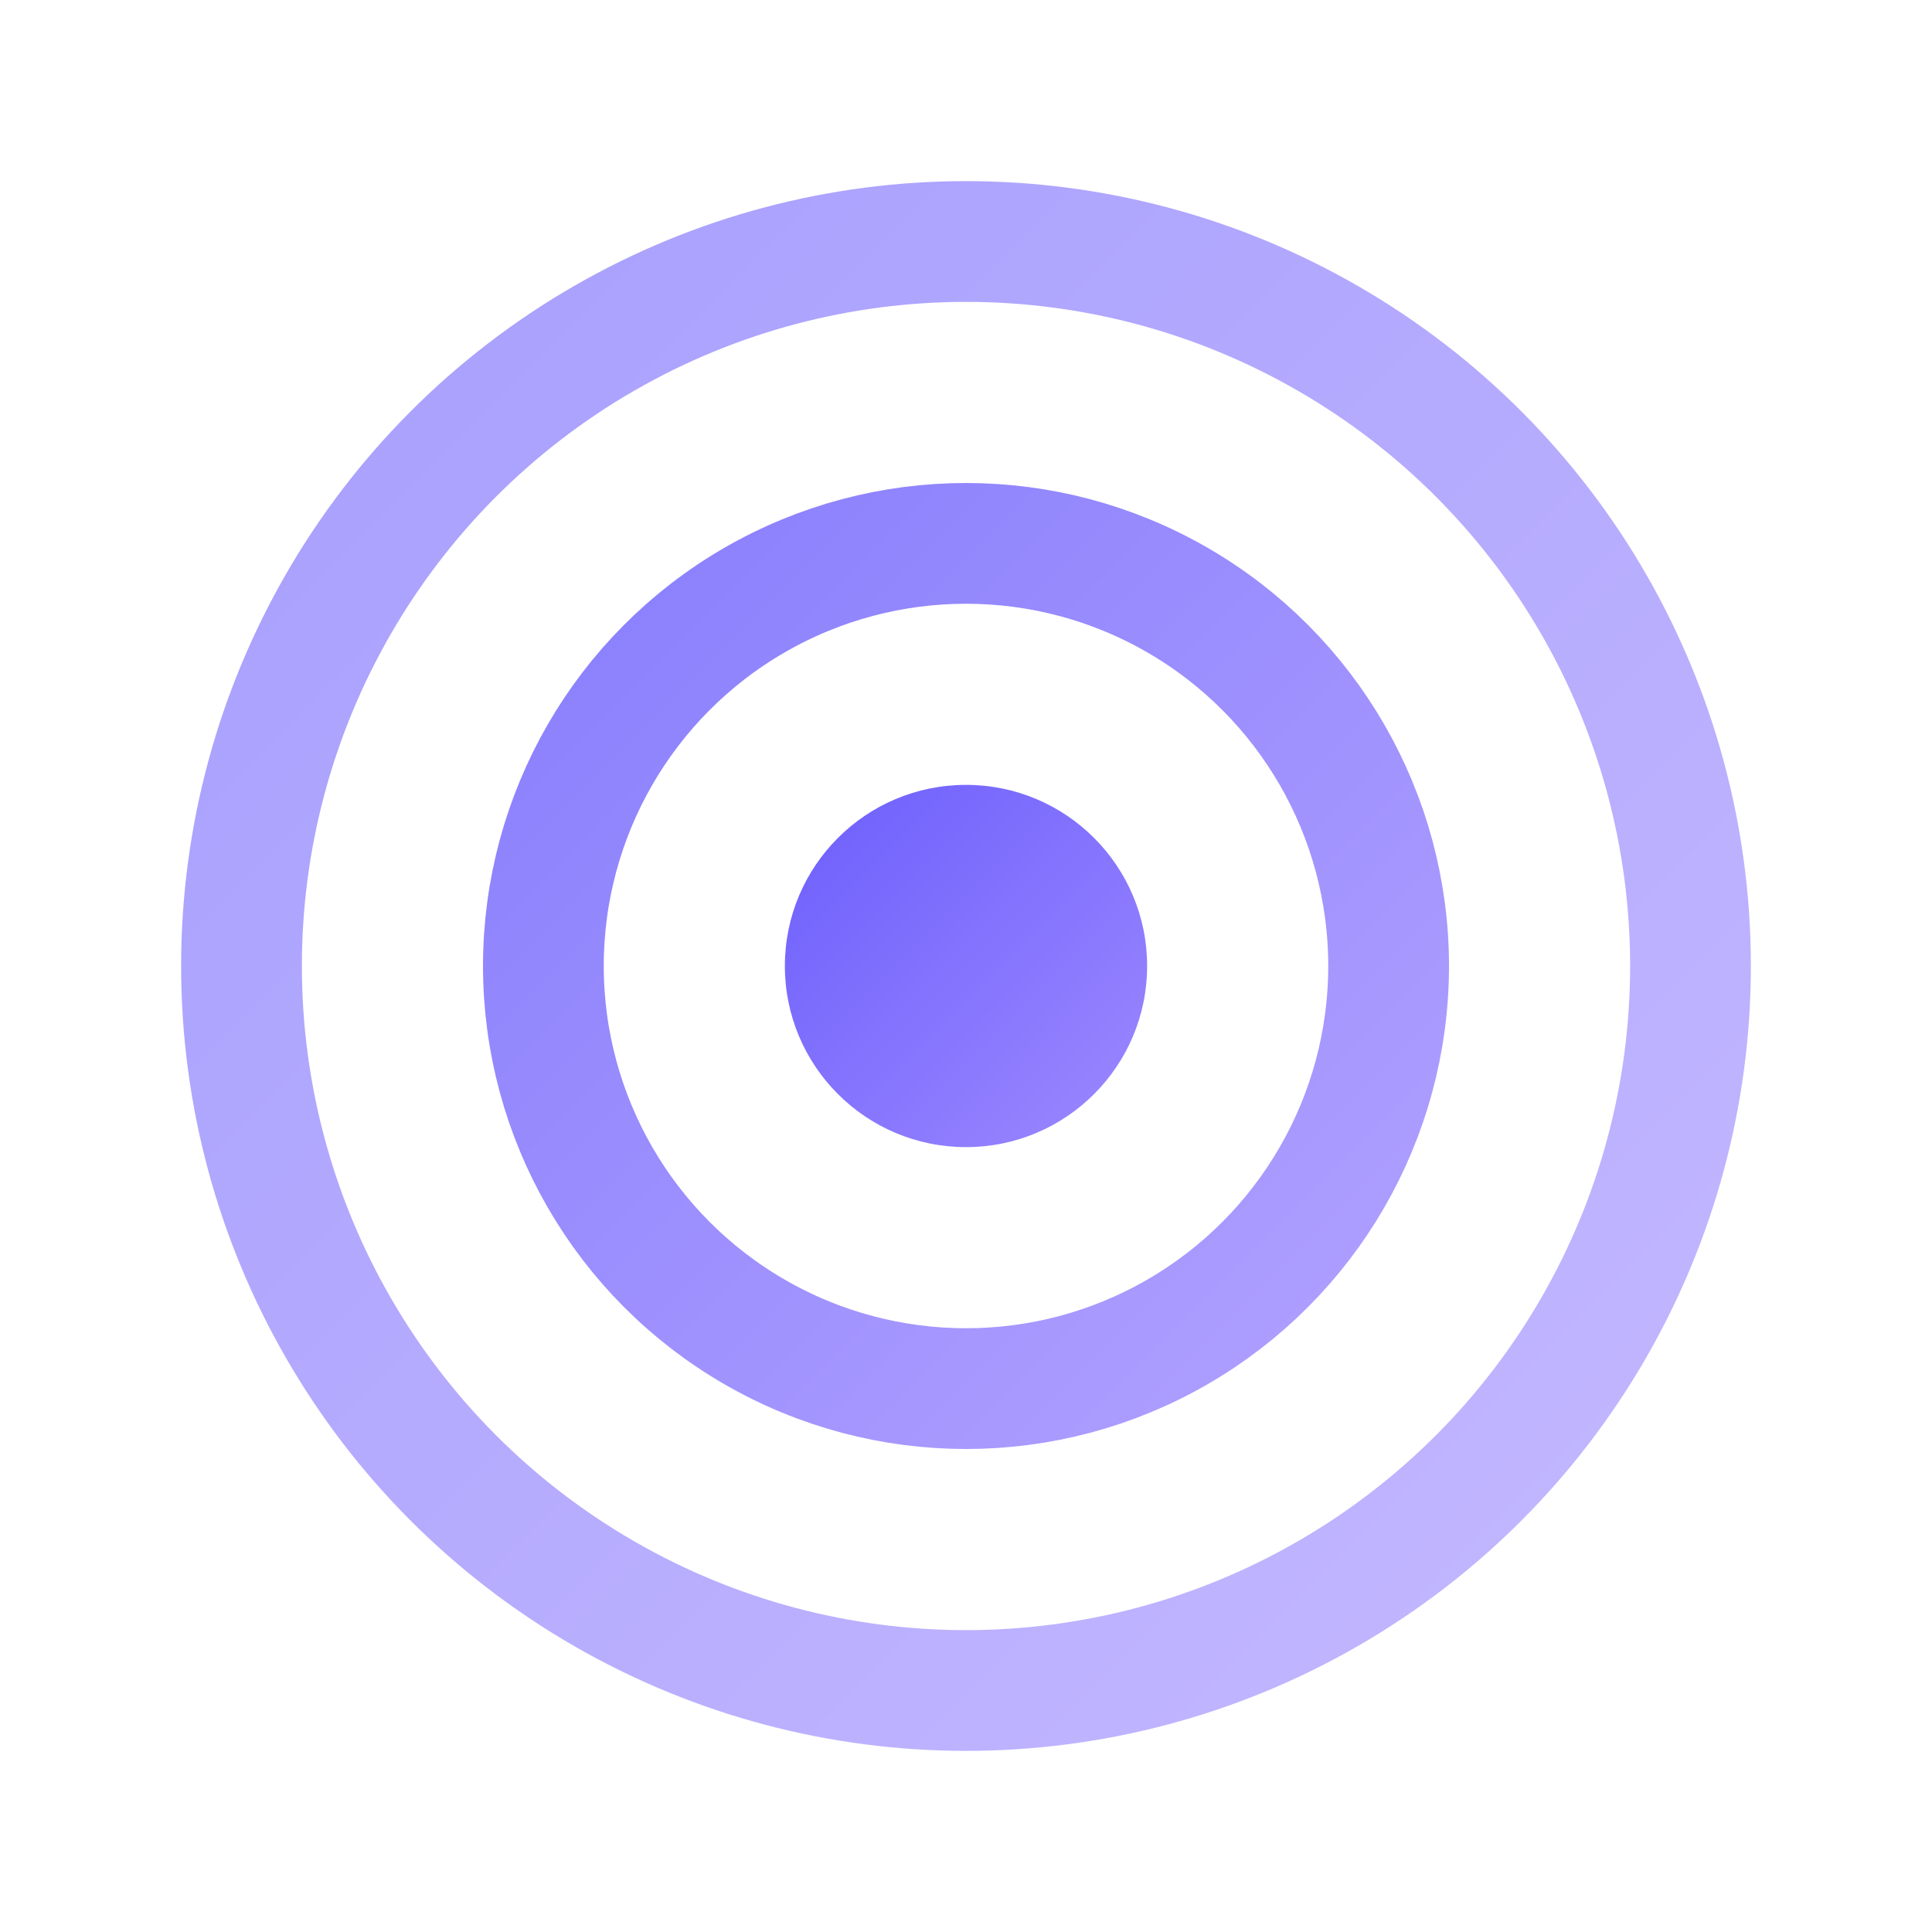 <svg width="32" height="32" viewBox="0 0 32 32" xmlns="http://www.w3.org/2000/svg">
  <defs>
    <linearGradient id="favicon32Gradient" x1="0%" y1="0%" x2="100%" y2="100%">
      <stop offset="0%" style="stop-color:#6c5ffc;stop-opacity:1" />
      <stop offset="100%" style="stop-color:#9c88ff;stop-opacity:1" />
    </linearGradient>
  </defs>
  
  <!-- Portal rings for 32x32 -->
  <circle cx="16" cy="16" r="12" fill="none" stroke="url(#favicon32Gradient)" stroke-width="2" opacity="0.6"/>
  <circle cx="16" cy="16" r="7" fill="none" stroke="url(#favicon32Gradient)" stroke-width="2" opacity="0.8"/>
  <circle cx="16" cy="16" r="3" fill="url(#favicon32Gradient)"/>
  
  <!-- Connection lines -->
  <line x1="2" y1="16" x2="7" y2="16" stroke="url(#favicon32Gradient)" stroke-width="2" opacity="0.7"/>
  <line x1="25" y1="16" x2="30" y2="16" stroke="url(#favicon32Gradient)" stroke-width="2" opacity="0.7"/>
  <line x1="16" y1="2" x2="16" y2="7" stroke="url(#favicon32Gradient)" stroke-width="2" opacity="0.7"/>
  <line x1="16" y1="25" x2="16" y2="30" stroke="url(#favicon32Gradient)" stroke-width="2" opacity="0.7"/>
</svg> 